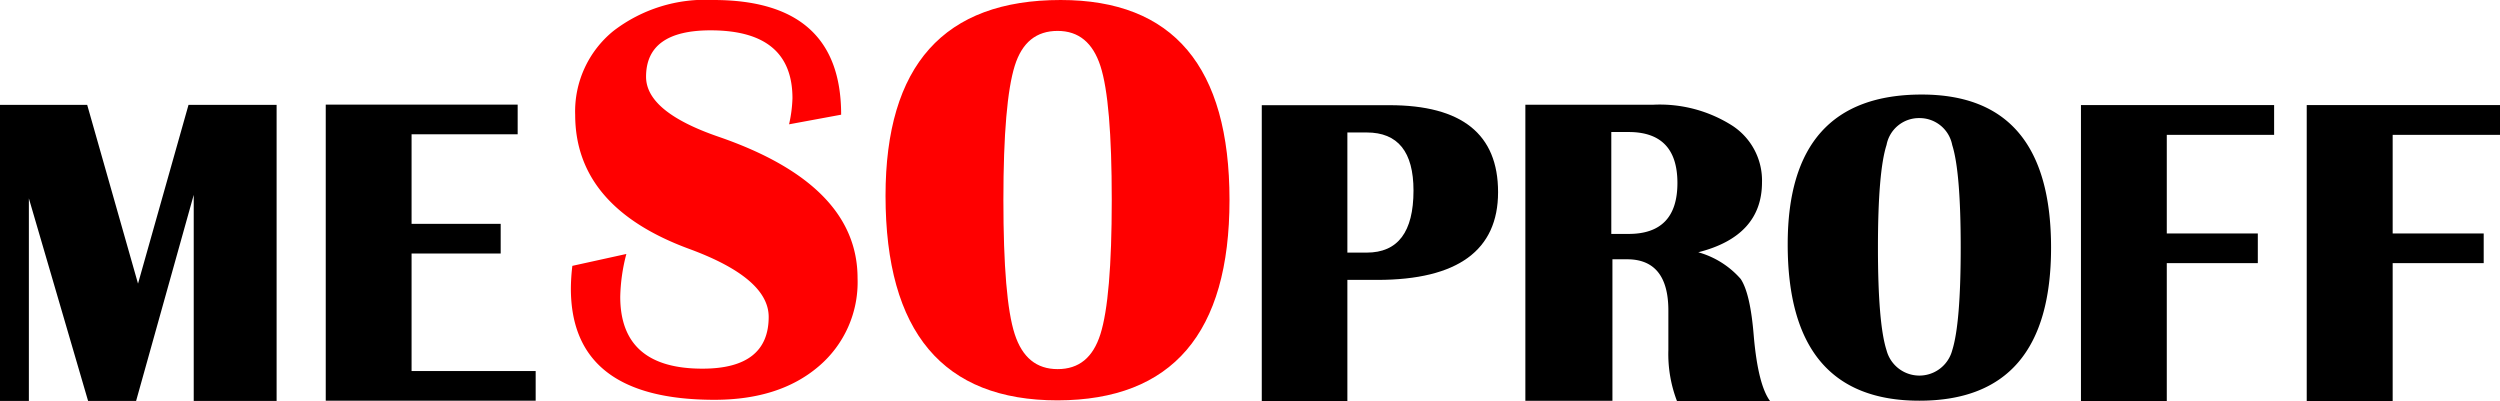 <?xml version="1.0" encoding="UTF-8"?> <svg xmlns="http://www.w3.org/2000/svg" viewBox="0 0 220.8 35.44"> <defs> <style>.cls-1,.cls-2{fill-rule:evenodd;}.cls-2{fill:red;}</style> </defs> <g id="Layer_2" data-name="Layer 2"> <g id="Layer_2-2" data-name="Layer 2"> <polygon class="cls-1" points="24.43 9.26 24.43 35.41 17.11 35.41 17.11 17.21 12.02 35.41 7.78 35.41 2.55 17.52 2.55 35.41 0 35.41 0 9.26 7.7 9.26 12.19 25.05 16.65 9.26 24.43 9.26"></polygon> <polygon class="cls-1" points="45.72 9.24 45.72 11.86 36.35 11.86 36.35 19.77 44.22 19.77 44.22 22.39 36.35 22.39 36.35 32.77 47.31 32.77 47.31 35.39 28.77 35.39 28.77 9.24 45.72 9.24"></polygon> <path class="cls-2" d="M74.29,10.13l-4.6.85a11.89,11.89,0,0,0,.3-2.3q0-6-7.23-6-5.7,0-5.7,4.1c0,2.06,2.12,3.82,6.38,5.29q12.3,4.23,12.3,12.5a9.74,9.74,0,0,1-3.45,7.8q-3.45,2.94-9.19,2.94-12.68,0-12.68-9.83a17.58,17.58,0,0,1,.13-2l4.77-1.05a16,16,0,0,0-.54,3.78q0,6.36,7.27,6.35c3.89,0,5.84-1.53,5.84-4.57q0-3.42-7-6-10.08-3.7-10.09-11.84a9.15,9.15,0,0,1,3.37-7.41A13.3,13.3,0,0,1,63,0Q74.3,0,74.29,10.13"></path> <path class="cls-2" d="M93.68,0q14.91,0,14.91,17.66T93.41,35.36q-15.19,0-15.2-18.07Q78.21,0,93.68,0m-.27,2.73c-1.87,0-3.14,1-3.79,3.09s-1,6-1,11.84.33,9.79,1,11.85,1.92,3.09,3.79,3.09,3.12-1,3.78-3.09,1-6,1-11.85-.33-9.77-1-11.83-1.92-3.1-3.78-3.1"></path> <path class="cls-1" d="M111.44,35.44V9.29h11.27c6.41,0,9.6,2.56,9.6,7.68s-3.55,7.75-10.67,7.75H119V35.44ZM119,22.31h1.71c2.75,0,4.13-1.82,4.13-5.48q0-5.13-4.13-5.13H119Z"></path> <path class="cls-1" d="M134.72,35.4V9.25H146a11.92,11.92,0,0,1,7,1.85,5.78,5.78,0,0,1,2.62,5c0,3.16-1.88,5.23-5.63,6.18a7.75,7.75,0,0,1,3.75,2.36q.85,1.28,1.15,5,.38,4.41,1.48,5.83h-8.24a11.59,11.59,0,0,1-.78-4.54l0-1.56,0-1.95c0-3-1.22-4.52-3.64-4.52h-1.3V35.4Zm7.59-14.74h1.53q4.31,0,4.31-4.5t-4.31-4.5h-1.53Z"></path> <path class="cls-1" d="M169.73,8.35q11.42,0,11.42,13.52T169.52,35.39q-11.64,0-11.63-13.83,0-13.21,11.84-13.21m-.21,2.08a2.91,2.91,0,0,0-2.9,2.37q-.76,2.37-.76,9.07t.76,9.07a3,3,0,0,0,5.8,0q.75-2.37.75-9.07t-.75-9.06a2.93,2.93,0,0,0-2.9-2.38"></path> <polygon class="cls-1" points="200.85 9.28 200.85 11.91 191.37 11.91 191.37 20.62 199.41 20.62 199.41 23.24 191.37 23.24 191.37 35.43 183.79 35.43 183.79 9.28 200.85 9.28"></polygon> <polygon class="cls-1" points="220.8 9.28 220.8 11.91 211.32 11.91 211.32 20.62 219.36 20.62 219.36 23.24 211.32 23.24 211.32 35.43 203.73 35.43 203.73 9.28 220.8 9.28"></polygon> </g> </g> </svg> 